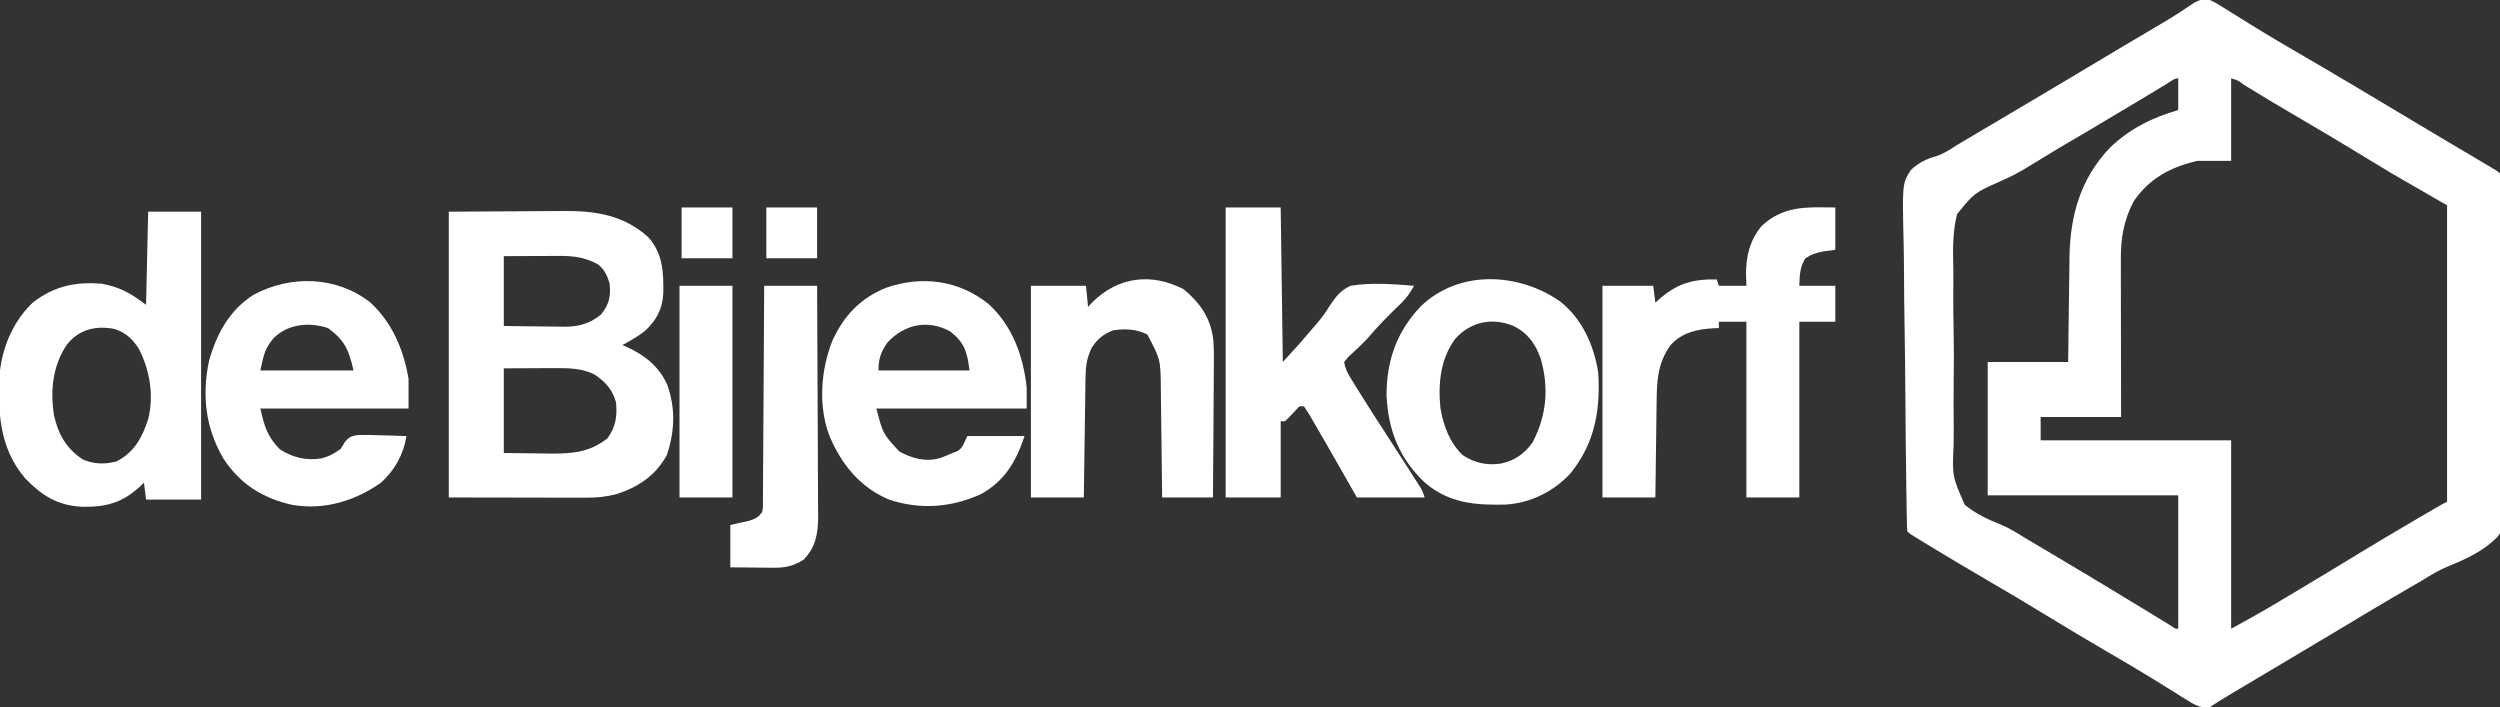 <?xml version="1.0" encoding="UTF-8"?>
<svg version="1.1" xmlns="http://www.w3.org/2000/svg" width="1181" height="334">
<rect width="100%" height="100%" fill="#333333" stroke="none"/>
<path d="M0 0 C2.757 1.338 2.757 1.338 5.77 3.227 C6.318 3.566 6.867 3.904 7.432 4.254 C8.614 4.985 9.792 5.722 10.968 6.463 C13.482 8.047 16.01 9.605 18.538 11.166 C19.832 11.964 21.125 12.763 22.417 13.564 C28.136 17.103 33.927 20.51 39.75 23.875 C49.284 29.402 58.776 34.996 68.25 40.625 C68.943 41.037 69.636 41.449 70.35 41.873 C78.988 47.007 87.616 52.156 96.225 57.34 C101.569 60.553 106.928 63.74 112.293 66.918 C113.389 67.567 113.389 67.567 114.507 68.23 C118.188 70.411 121.869 72.591 125.553 74.768 C126.904 75.568 128.255 76.368 129.605 77.168 C130.552 77.726 130.552 77.726 131.518 78.296 C135.887 80.887 135.887 80.887 137 82 C137.158 84.15 137.247 86.305 137.309 88.46 C137.34 89.484 137.34 89.484 137.371 90.53 C137.439 92.836 137.499 95.143 137.558 97.449 C137.603 99.097 137.649 100.744 137.695 102.391 C138.099 117.491 138.34 132.593 138.533 147.697 C138.666 157.848 138.851 167.993 139.167 178.141 C139.443 186.996 139.618 195.846 139.675 204.706 C139.709 209.392 139.79 214.067 139.991 218.75 C141.137 246.509 141.137 246.509 135.737 253.676 C129.291 260.367 120.714 264.172 112.244 267.639 C108.169 269.349 104.519 271.487 100.801 273.852 C98.639 275.111 96.476 276.369 94.312 277.625 C91.876 279.045 89.442 280.467 87.008 281.891 C86.414 282.238 85.82 282.585 85.208 282.943 C78.33 286.969 71.502 291.078 64.674 295.189 C56.032 300.39 47.363 305.543 38.688 310.688 C29.511 316.13 20.338 321.576 11.188 327.062 C9.979 327.786 9.979 327.786 8.747 328.524 C8.02 328.961 7.292 329.398 6.543 329.848 C5.924 330.219 5.306 330.59 4.669 330.973 C3.089 331.945 1.543 332.971 0 334 C-4.441 334.608 -6.87 333.216 -10.594 330.879 C-12.24 329.86 -12.24 329.86 -13.92 328.82 C-14.502 328.453 -15.084 328.086 -15.683 327.708 C-18.817 325.732 -21.973 323.793 -25.125 321.848 C-26.103 321.242 -26.103 321.242 -27.101 320.624 C-33.831 316.463 -40.659 312.476 -47.5 308.5 C-57.647 302.59 -67.713 296.561 -77.735 290.441 C-86.704 284.965 -95.735 279.606 -104.812 274.312 C-114.005 268.95 -123.158 263.533 -132.25 258 C-133.227 257.406 -134.204 256.812 -135.21 256.2 C-141.868 252.132 -141.868 252.132 -143 251 C-143.132 248.859 -143.193 246.714 -143.228 244.569 C-143.24 243.889 -143.252 243.209 -143.265 242.509 C-143.304 240.214 -143.336 237.919 -143.367 235.623 C-143.393 233.984 -143.419 232.345 -143.446 230.706 C-143.677 215.712 -143.807 200.717 -143.911 185.723 C-143.983 175.639 -144.084 165.559 -144.262 155.477 C-144.417 146.684 -144.516 137.892 -144.546 129.098 C-144.564 124.443 -144.609 119.793 -144.722 115.14 C-145.379 86.874 -145.379 86.874 -141.472 80.511 C-137.873 76.874 -133.931 75.1 -129.073 73.69 C-125.582 72.528 -122.641 70.512 -119.562 68.535 C-118.324 67.795 -117.084 67.06 -115.84 66.33 C-115.214 65.96 -114.589 65.591 -113.945 65.211 C-113.303 64.832 -112.661 64.453 -112 64.062 C-110.627 63.25 -109.254 62.437 -107.881 61.624 C-105.032 59.936 -102.183 58.25 -99.333 56.564 C-92.878 52.745 -86.429 48.916 -79.98 45.087 C-78.011 43.919 -76.042 42.75 -74.072 41.582 C-67.899 37.92 -61.734 34.244 -55.582 30.547 C-50.373 27.416 -45.152 24.306 -39.922 21.211 C-39.249 20.813 -38.577 20.415 -37.884 20.004 C-35.149 18.386 -32.414 16.767 -29.678 15.151 C-27.633 13.944 -25.59 12.734 -23.547 11.523 C-22.895 11.138 -22.243 10.753 -21.571 10.357 C-16.712 7.471 -11.996 4.406 -7.341 1.202 C-4.541 -0.236 -3.11 -0.466 0 0 Z M-20.441 39.613 C-21.882 40.482 -21.882 40.482 -23.351 41.368 C-24.411 42.01 -25.471 42.651 -26.562 43.312 C-28.849 44.691 -31.135 46.069 -33.422 47.445 C-34.33 47.992 -34.33 47.992 -35.257 48.551 C-42.589 52.963 -49.951 57.324 -57.312 61.688 C-71.412 69.929 -71.412 69.929 -85.336 78.456 C-89.869 81.284 -94.373 83.647 -99.29 85.746 C-111.373 91.162 -111.373 91.162 -119.462 101.136 C-121.639 109.612 -121.48 118.274 -121.259 126.959 C-121.184 130.746 -121.235 134.532 -121.266 138.32 C-121.297 144.675 -121.227 151.023 -121.094 157.377 C-120.944 164.694 -120.962 171.995 -121.068 179.311 C-121.167 186.392 -121.141 193.468 -121.061 200.55 C-121.029 203.544 -121.041 206.533 -121.09 209.527 C-121.793 224.989 -121.793 224.989 -115.833 238.493 C-110.615 242.711 -104.904 245.422 -98.696 247.876 C-94.733 249.529 -91.181 251.726 -87.555 254.004 C-86.274 254.768 -84.991 255.53 -83.706 256.288 C-82.429 257.046 -81.152 257.804 -79.875 258.562 C-79.195 258.966 -78.515 259.37 -77.815 259.786 C-64.04 267.968 -50.279 276.17 -36.598 284.508 C-35.298 285.299 -33.998 286.091 -32.698 286.882 C-30.139 288.441 -27.581 290.003 -25.024 291.567 C-23.856 292.279 -22.688 292.991 -21.52 293.703 C-20.479 294.339 -19.439 294.975 -18.366 295.63 C-16.312 297.084 -16.312 297.084 -15 297 C-15 276.21 -15 255.42 -15 234 C-44.7 234 -74.4 234 -105 234 C-105 213.21 -105 192.42 -105 171 C-92.46 171 -79.92 171 -67 171 C-66.951 166.808 -66.902 162.616 -66.852 158.297 C-66.807 154.922 -66.76 151.548 -66.713 148.173 C-66.663 144.629 -66.617 141.085 -66.578 137.54 C-66.534 133.459 -66.474 129.378 -66.414 125.297 C-66.403 124.046 -66.391 122.796 -66.379 121.508 C-66.052 101.731 -61.15 84.355 -47.25 69.75 C-37.906 60.817 -27.314 55.518 -15 52 C-15 47.05 -15 42.1 -15 37 C-16.975 37 -18.815 38.629 -20.441 39.613 Z M10 37 C10 49.87 10 62.74 10 76 C4.72 76 -0.56 76 -6 76 C-18.733 78.982 -28.386 84.119 -36 95 C-40.73 104.014 -42.162 112.287 -42.114 122.414 C-42.114 123.224 -42.114 124.035 -42.114 124.87 C-42.113 127.527 -42.106 130.183 -42.098 132.84 C-42.096 134.691 -42.094 136.542 -42.093 138.392 C-42.09 143.247 -42.08 148.102 -42.069 152.956 C-42.057 158.79 -42.052 164.624 -42.046 170.458 C-42.037 179.305 -42.017 188.153 -42 197 C-54.54 197 -67.08 197 -80 197 C-80 200.63 -80 204.26 -80 208 C-50.3 208 -20.6 208 10 208 C10 237.37 10 266.74 10 297 C19.115 292.034 19.115 292.034 28.09 286.855 C28.708 286.489 29.326 286.122 29.963 285.744 C31.956 284.561 33.947 283.374 35.938 282.188 C37.354 281.345 38.77 280.503 40.187 279.661 C50.354 273.608 60.469 267.472 70.572 261.311 C79.374 255.956 88.234 250.706 97.125 245.5 C97.763 245.126 98.402 244.752 99.059 244.367 C109.562 238.219 109.562 238.219 112 237 C112 190.8 112 144.6 112 97 C103.42 92.05 94.84 87.1 86 82 C81.38 79.228 76.774 76.45 72.188 73.625 C61.874 67.308 51.481 61.142 41.032 55.051 C32.628 50.151 24.273 45.183 16.011 40.045 C13.195 37.947 13.195 37.947 10 37 Z " fill="#FFFFFF" transform="translate(1044,0)"/>
<path d="M0 0 C10.973 -0.062 21.945 -0.124 33.25 -0.188 C36.691 -0.215 40.132 -0.242 43.677 -0.27 C47.939 -0.284 47.939 -0.284 49.946 -0.286 C51.322 -0.291 52.698 -0.301 54.074 -0.317 C69.24 -0.478 82.74 1.581 94.238 12.062 C101.099 19.608 101.52 28.739 101.34 38.457 C100.969 45.959 98.127 51.332 92.625 56.375 C89.283 58.961 85.728 61.022 82 63 C82.629 63.268 83.258 63.536 83.906 63.812 C92.487 67.741 99.362 73.062 103.258 81.871 C107.194 93.162 106.77 103.721 103 115 C97.757 124.613 89.408 130.205 79.176 133.422 C74.304 134.716 69.878 135.122 64.823 135.114 C63.752 135.114 63.752 135.114 62.659 135.114 C60.36 135.113 58.061 135.106 55.762 135.098 C54.337 135.096 52.913 135.095 51.488 135.095 C46.221 135.089 40.954 135.075 35.688 135.062 C23.911 135.042 12.134 135.021 0 135 C0 90.45 0 45.9 0 0 Z M26 21 C26 31.89 26 42.78 26 54 C30.839 54.069 35.675 54.129 40.514 54.165 C42.157 54.18 43.8 54.2 45.443 54.226 C47.816 54.263 50.189 54.28 52.562 54.293 C53.287 54.308 54.011 54.324 54.757 54.34 C61.315 54.342 66.713 52.89 71.875 48.625 C75.708 43.89 76.619 40.085 76 34 C74.851 30.117 73.448 27.032 70.094 24.641 C64.098 21.553 58.888 20.854 52.172 20.902 C51.423 20.904 50.674 20.905 49.902 20.907 C47.518 20.912 45.134 20.925 42.75 20.938 C41.13 20.943 39.51 20.947 37.891 20.951 C33.927 20.961 29.964 20.981 26 21 Z M26 74 C26 87.2 26 100.4 26 114 C31.424 114.062 36.849 114.124 42.438 114.188 C44.131 114.215 45.824 114.242 47.568 114.27 C57.879 114.367 66.615 113.788 75 107 C78.872 101.659 79.65 96.535 79 90 C77.202 83.865 74.123 80.552 69 77 C62.997 73.849 56.184 73.875 49.535 73.902 C47.673 73.906 47.673 73.906 45.774 73.91 C44.219 73.919 42.664 73.928 41.062 73.938 C36.092 73.958 31.121 73.979 26 74 Z " fill="#FFFFFF" transform="translate(212,100)"/>
<path d="M0 0 C8.25 0 16.5 0 25 0 C25 44.88 25 89.76 25 136 C16.42 136 7.84 136 -1 136 C-1.33 133.36 -1.66 130.72 -2 128 C-2.461 128.459 -2.923 128.918 -3.398 129.391 C-11.808 137.301 -19.464 139.579 -30.81 139.403 C-42.577 138.94 -50.025 134.314 -58.125 125.938 C-70.707 111.275 -71.197 93.311 -70 75 C-68.489 62.884 -63.309 51.194 -54.352 42.789 C-44.208 35.072 -34.469 33.092 -22 34 C-13.092 35.726 -8.506 38.37 -1 44 C-0.67 29.48 -0.34 14.96 0 0 Z M-38.375 62.75 C-45.132 72.801 -46.363 84.519 -44.469 96.305 C-42.391 105.36 -38.741 111.714 -31 117 C-25.56 119.317 -20.674 119.421 -15 118 C-6.449 113.56 -2.897 106.806 0 98 C2.767 86.931 0.84 75.175 -4.25 65.062 C-7.043 60.413 -10.672 57.016 -15.984 55.395 C-24.73 53.683 -32.706 55.622 -38.375 62.75 Z " fill="#FFFFFF" transform="translate(70,100)"/>
<path d="M0 0 C2.351 0.021 4.702 0.041 7.125 0.062 C7.125 6.662 7.125 13.262 7.125 20.062 C4.557 20.403 4.557 20.403 1.938 20.75 C-1.729 21.444 -3.816 22.025 -7 24.062 C-9.712 28.402 -9.671 31.972 -9.875 37.062 C-4.265 37.062 1.345 37.062 7.125 37.062 C7.125 42.672 7.125 48.282 7.125 54.062 C1.515 54.062 -4.095 54.062 -9.875 54.062 C-9.875 81.453 -9.875 108.843 -9.875 137.062 C-18.125 137.062 -26.375 137.062 -34.875 137.062 C-34.875 109.672 -34.875 82.282 -34.875 54.062 C-39.165 54.062 -43.455 54.062 -47.875 54.062 C-47.875 55.053 -47.875 56.042 -47.875 57.062 C-48.553 57.077 -49.231 57.091 -49.93 57.105 C-57.94 57.516 -65.181 58.978 -70.762 65.148 C-76.915 73.879 -77.192 82.025 -77.289 92.434 C-77.308 93.711 -77.328 94.989 -77.348 96.305 C-77.397 99.68 -77.439 103.055 -77.476 106.43 C-77.516 109.882 -77.567 113.335 -77.617 116.787 C-77.715 123.546 -77.794 130.304 -77.875 137.062 C-86.125 137.062 -94.375 137.062 -102.875 137.062 C-102.875 104.062 -102.875 71.062 -102.875 37.062 C-94.955 37.062 -87.035 37.062 -78.875 37.062 C-78.545 39.703 -78.215 42.343 -77.875 45.062 C-77.463 44.676 -77.05 44.289 -76.625 43.891 C-67.966 36.082 -60.371 33.837 -48.875 34.062 C-48.545 35.053 -48.215 36.042 -47.875 37.062 C-43.585 37.062 -39.295 37.062 -34.875 37.062 C-34.937 35.289 -34.999 33.515 -35.062 31.688 C-35.052 23.174 -33.339 15.776 -27.875 9.062 C-19.915 1.283 -10.819 -0.135 0 0 Z " fill="#FFFFFF" transform="translate(859.875,97.938)"/>
<path d="M0 0 C8.58 0 17.16 0 26 0 C26.33 24.09 26.66 48.18 27 73 C34.887 64.427 34.887 64.427 42.438 55.562 C43.559 54.24 43.559 54.24 44.703 52.891 C46.417 50.734 47.771 48.758 49.172 46.422 C51.893 42.319 54.417 39.052 59 37 C68.868 35.388 79.083 36.202 89 37 C87.273 40.023 85.616 42.631 83.109 45.051 C82.298 45.845 82.298 45.845 81.47 46.655 C80.902 47.202 80.335 47.749 79.75 48.312 C75.566 52.414 71.537 56.535 67.77 61.027 C64.682 64.469 61.239 67.567 57.844 70.703 C57.235 71.461 56.627 72.219 56 73 C56.394 75.981 57.553 78.196 59.117 80.73 C59.553 81.442 59.989 82.153 60.439 82.886 C60.913 83.645 61.387 84.405 61.875 85.188 C62.369 85.987 62.863 86.787 63.372 87.61 C67.499 94.263 71.742 100.837 76.012 107.398 C79.574 112.875 83.104 118.372 86.625 123.875 C87.242 124.833 87.858 125.791 88.493 126.778 C89.065 127.674 89.637 128.569 90.227 129.492 C90.738 130.29 91.249 131.088 91.776 131.91 C93 134 93 134 94 137 C83.44 137 72.88 137 62 137 C59.546 132.689 57.091 128.379 54.562 123.938 C47.647 111.813 47.647 111.813 40.625 99.75 C40.275 99.144 39.925 98.538 39.565 97.914 C38.766 96.574 37.892 95.279 37 94 C34.869 93.774 34.869 93.774 33.344 95.531 C32.431 96.506 32.431 96.506 31.5 97.5 C30.372 98.704 29.211 99.88 28 101 C27.34 101 26.68 101 26 101 C26 112.88 26 124.76 26 137 C17.42 137 8.84 137 0 137 C0 91.79 0 46.58 0 0 Z " fill="#FFFFFF" transform="translate(579,98)"/>
<path d="M0 0 C11.13 10.276 16.256 24.443 17.848 39.254 C17.848 42.554 17.848 45.854 17.848 49.254 C-5.582 49.254 -29.012 49.254 -53.152 49.254 C-50.027 61.234 -50.027 61.234 -42.277 69.566 C-36.242 72.825 -29.846 74.622 -23.074 72.648 C-21.065 71.916 -19.111 71.112 -17.152 70.254 C-16.369 69.945 -15.585 69.635 -14.777 69.316 C-12.674 67.941 -12.087 66.555 -11.152 64.254 C-10.822 63.594 -10.492 62.934 -10.152 62.254 C-1.242 62.254 7.668 62.254 16.848 62.254 C12.836 74.29 7.479 83.55 -3.977 89.793 C-17.986 96.056 -32.603 97.13 -47.152 92.254 C-60.443 86.761 -69.403 75.913 -74.965 63.004 C-80.78 48.776 -79.518 31.201 -73.898 17.109 C-68.469 5.347 -60.783 -2.792 -48.727 -7.742 C-31.696 -13.724 -14.1 -11.439 0 0 Z M-48.027 18.191 C-51.099 22.618 -52.152 25.879 -52.152 31.254 C-37.962 31.254 -23.772 31.254 -9.152 31.254 C-10.233 22.612 -11.463 18.132 -18.277 12.816 C-28.996 6.991 -40.08 9.486 -48.027 18.191 Z " fill="#FFFFFF" transform="translate(467.152,143.746)"/>
<path d="M0 0 C10.39 9.57 15.782 22.44 18.062 36.125 C18.062 40.745 18.062 45.365 18.062 50.125 C-5.037 50.125 -28.137 50.125 -51.938 50.125 C-50.033 58.694 -48.61 63.35 -42.688 69.438 C-36.395 73.299 -30.645 74.767 -23.293 73.695 C-19.493 72.775 -17.13 71.441 -13.938 69.125 C-13.321 68.095 -12.705 67.065 -12.07 66.004 C-10.141 63.627 -9.169 63.165 -6.1 62.639 C-2.591 62.534 0.868 62.603 4.375 62.75 C5.593 62.777 6.81 62.804 8.064 62.832 C11.066 62.903 14.063 63.001 17.062 63.125 C15.743 71.715 11.55 79.244 5.062 85.125 C-7.318 93.837 -21.755 98.199 -36.875 95.625 C-50.931 92.47 -61.337 85.912 -69.336 73.859 C-77.903 59.233 -79.626 43.941 -76.184 27.531 C-72.555 14.778 -66.506 3.514 -55.043 -3.695 C-37.514 -13.011 -15.94 -12.464 0 0 Z M-45.684 16.855 C-50.012 22.055 -50.3 24.755 -51.938 32.125 C-37.417 32.125 -22.898 32.125 -7.938 32.125 C-10.118 22.312 -12.2 17.887 -19.938 12.125 C-28.889 9.141 -38.884 10.117 -45.684 16.855 Z " fill="#FFFFFF" transform="translate(174.938,142.875)"/>
<path d="M0 0 C10.263 8.199 15.789 20.656 17.789 33.441 C18.875 51.21 16.23 66.677 4.758 80.973 C-3.252 89.679 -14.345 95.197 -26.215 95.812 C-40.574 96.13 -52.882 95.106 -64.254 85.316 C-76.202 73.87 -81.428 60.776 -82.207 44.309 C-82.224 27.839 -77.445 14.245 -66.184 2.289 C-48.039 -15.331 -19.708 -13.893 0 0 Z M-49.711 17.438 C-56.768 26.865 -57.934 38.857 -56.746 50.27 C-55.355 58.512 -52.399 66.597 -46.211 72.441 C-40.589 76.186 -34.869 77.391 -28.211 76.441 C-21.715 75.087 -17.082 71.81 -13.211 66.441 C-6.614 53.724 -5.43 40.928 -9.301 27.137 C-11.676 20.102 -15.31 14.927 -22.129 11.469 C-32.179 7.289 -42.41 9.342 -49.711 17.438 Z " fill="#FFFFFF" transform="translate(737.211,142.559)"/>
<path d="M0 0 C7.906 6.648 12.805 13.713 13.965 24.27 C14.298 29.547 14.21 34.825 14.141 40.109 C14.133 41.796 14.127 43.483 14.123 45.17 C14.108 49.569 14.069 53.968 14.025 58.367 C13.983 62.872 13.965 67.378 13.945 71.883 C13.903 80.693 13.832 89.503 13.75 98.312 C5.83 98.312 -2.09 98.312 -10.25 98.312 C-10.28 95.566 -10.28 95.566 -10.31 92.764 C-10.378 86.685 -10.455 80.606 -10.538 74.527 C-10.587 70.845 -10.634 67.163 -10.672 63.481 C-10.709 59.921 -10.755 56.361 -10.808 52.802 C-10.835 50.796 -10.853 48.791 -10.871 46.785 C-11.01 33.123 -11.01 33.123 -17.25 21.312 C-22.494 18.735 -27.517 18.542 -33.25 19.312 C-37.92 21.05 -41.114 23.611 -43.688 27.875 C-45.865 32.666 -46.382 36.285 -46.455 41.55 C-46.475 42.811 -46.495 44.072 -46.516 45.371 C-46.533 46.742 -46.55 48.113 -46.566 49.484 C-46.587 50.891 -46.608 52.298 -46.629 53.705 C-46.684 57.4 -46.734 61.096 -46.782 64.792 C-46.833 68.566 -46.888 72.339 -46.943 76.113 C-47.051 83.513 -47.152 90.913 -47.25 98.312 C-55.5 98.312 -63.75 98.312 -72.25 98.312 C-72.25 65.312 -72.25 32.312 -72.25 -1.688 C-63.67 -1.688 -55.09 -1.688 -46.25 -1.688 C-45.92 1.613 -45.59 4.912 -45.25 8.312 C-44.611 7.611 -43.971 6.91 -43.312 6.188 C-31.036 -6.019 -15.301 -7.945 0 0 Z " fill="#FFFFFF" transform="translate(559.25,136.688)"/>
<path d="M0 0 C8.25 0 16.5 0 25 0 C25.09 15.23 25.164 30.46 25.207 45.69 C25.228 52.762 25.256 59.834 25.302 66.906 C25.346 73.734 25.369 80.561 25.38 87.389 C25.387 89.991 25.401 92.593 25.423 95.195 C25.452 98.846 25.456 102.496 25.454 106.146 C25.476 107.753 25.476 107.753 25.498 109.392 C25.455 117.161 24.211 123.789 18.562 129.438 C13.813 132.333 10.179 133.248 4.605 133.195 C3.403 133.189 2.201 133.182 0.963 133.176 C-0.906 133.151 -0.906 133.151 -2.812 133.125 C-4.078 133.116 -5.343 133.107 -6.646 133.098 C-9.764 133.074 -12.882 133.038 -16 133 C-16 126.4 -16 119.8 -16 113 C-12.973 112.316 -9.945 111.633 -6.918 110.949 C-3.916 109.973 -2.9 109.431 -1 107 C-0.544 104.916 -0.544 104.916 -0.601 102.577 C-0.589 101.673 -0.576 100.768 -0.563 99.836 C-0.565 98.847 -0.566 97.857 -0.568 96.837 C-0.552 95.271 -0.552 95.271 -0.537 93.673 C-0.507 90.216 -0.497 86.758 -0.488 83.301 C-0.471 80.906 -0.453 78.511 -0.434 76.117 C-0.386 69.809 -0.357 63.501 -0.33 57.193 C-0.301 50.758 -0.254 44.323 -0.209 37.889 C-0.123 25.259 -0.057 12.63 0 0 Z " fill="#FFFFFF" transform="translate(361,135)"/>
<path d="M0 0 C8.25 0 16.5 0 25 0 C25 33 25 66 25 100 C16.75 100 8.5 100 0 100 C0 67 0 34 0 0 Z " fill="#FFFFFF" transform="translate(321,135)"/>
<path d="M0 0 C7.92 0 15.84 0 24 0 C24 7.92 24 15.84 24 24 C16.08 24 8.16 24 0 24 C0 16.08 0 8.16 0 0 Z " fill="#FFFFFF" transform="translate(362,98)"/>
<path d="M0 0 C7.92 0 15.84 0 24 0 C24 7.92 24 15.84 24 24 C16.08 24 8.16 24 0 24 C0 16.08 0 8.16 0 0 Z " fill="#FFFFFF" transform="translate(322,98)"/>
</svg>
